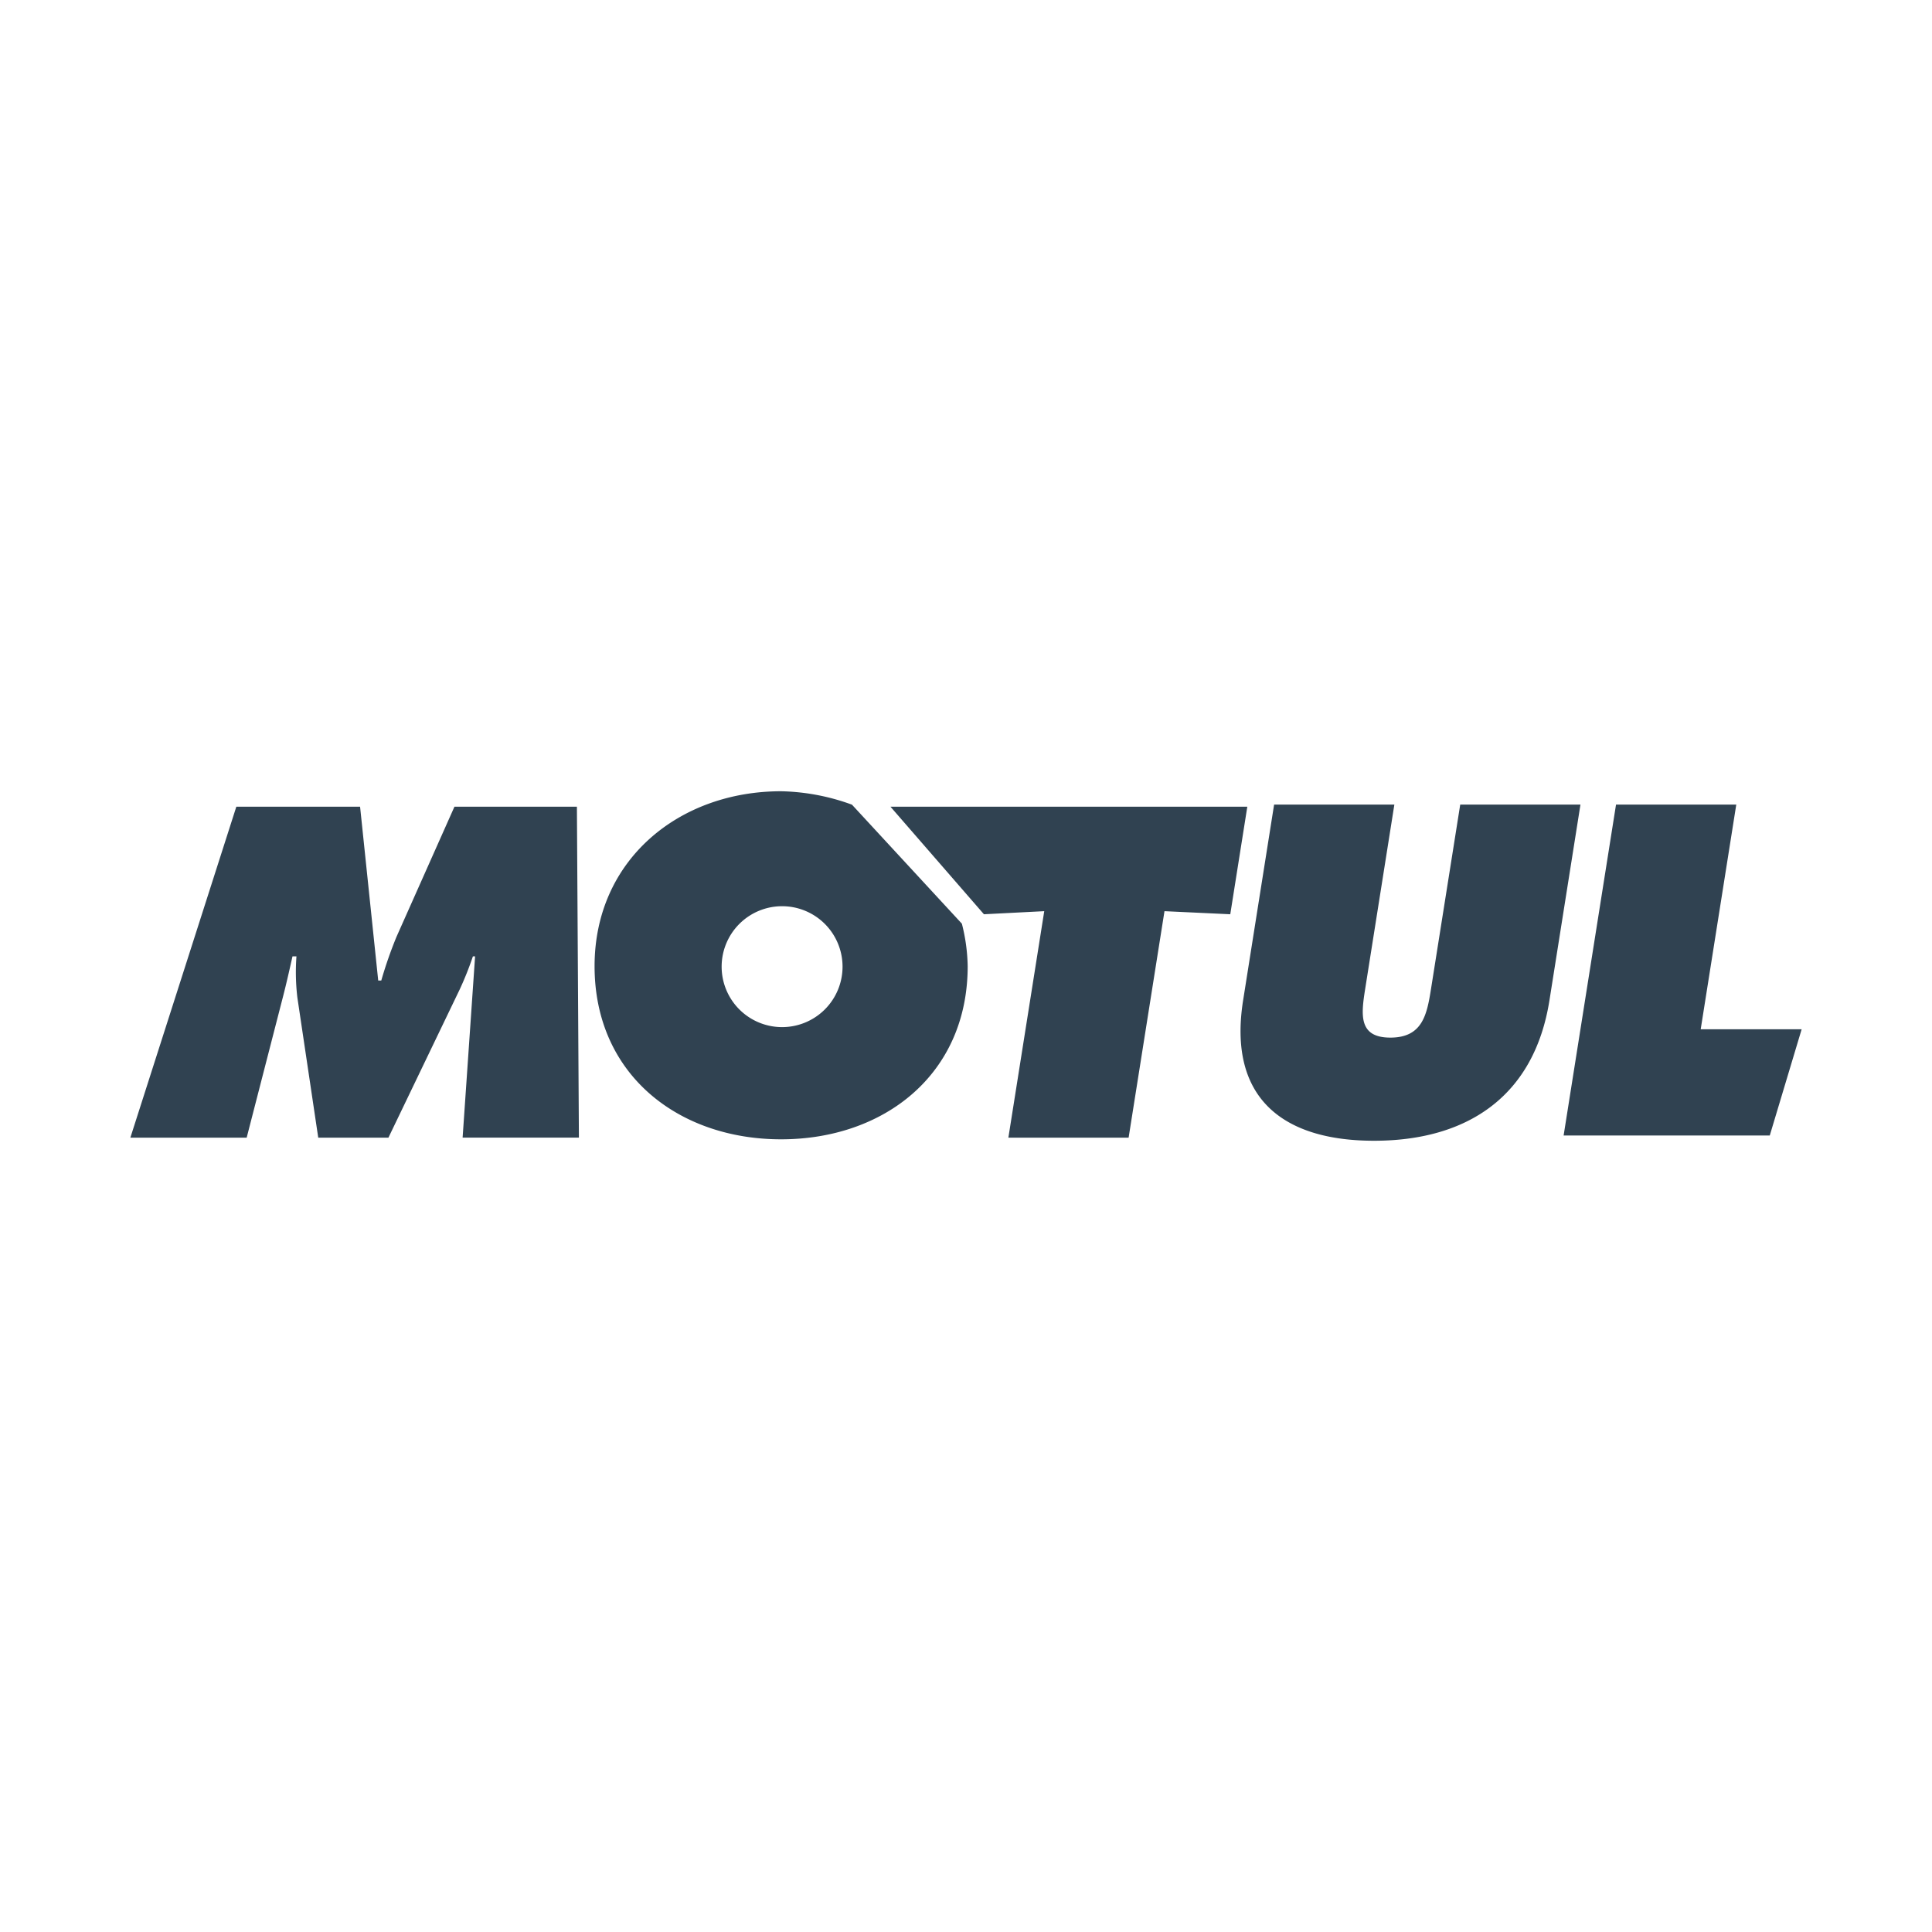 <svg xmlns="http://www.w3.org/2000/svg" xmlns:xlink="http://www.w3.org/1999/xlink" width="300" height="300" viewBox="0 0 300 300"><defs><clipPath id="clip-path"><rect id="Rectangle_1066" data-name="Rectangle 1066" width="259.514" height="54.27" fill="none"></rect></clipPath><clipPath id="clip-LogoMotul"><rect width="300" height="300"></rect></clipPath></defs><g id="LogoMotul" clip-path="url(#clip-LogoMotul)"><g id="Group_1891" data-name="Group 1891" transform="translate(20.243 122.865)"><g id="Group_1369" data-name="Group 1369" transform="translate(0 0)" clip-path="url(#clip-path)"><path id="Path_12834" data-name="Path 12834" d="M16.453,2.4H35.671L38.486,29.39h.476a64.96,64.96,0,0,1,2.375-6.817L50.323,2.4H69.338l.311,51.386H51.591l1.937-28.147h-.34a49.923,49.923,0,0,1-2.037,5.112L40.073,53.788h-10.9L25.934,32.047a33.535,33.535,0,0,1-.145-6.406h-.614c-.46,2.043-.932,4.158-1.459,6.2L18.061,53.788H0ZM129.122,20.569,112.053,2.086a33.789,33.789,0,0,0-11-2.086C85.142,0,72.082,10.7,72.082,27.162c0,16.809,12.992,26.884,28.969,26.884s28.967-10.074,28.967-26.884a28.453,28.453,0,0,0-.9-6.593M101.2,36.625a9.387,9.387,0,1,1,9.387-9.387,9.386,9.386,0,0,1-9.387,9.387M230.693,2.068h18.672L243.841,36.96h15.675l-4.949,16.491H222.556Zm-5.523,0-4.814,30.395C217.982,47.455,207.5,54.27,193.119,54.27s-22.706-6.815-20.331-21.808L177.6,2.068h18.673L191.741,30.69c-.636,4.02-1.061,7.564,3.913,7.564s5.674-3.544,6.31-7.564L206.5,2.068ZM118.029,2.4h55.41l-2.646,16.7-10.215-.478-5.57,35.166H136.337l5.57-35.166-9.365.478Z" transform="translate(0 0)" fill="#304251" fill-rule="evenodd"></path></g></g></g></svg>